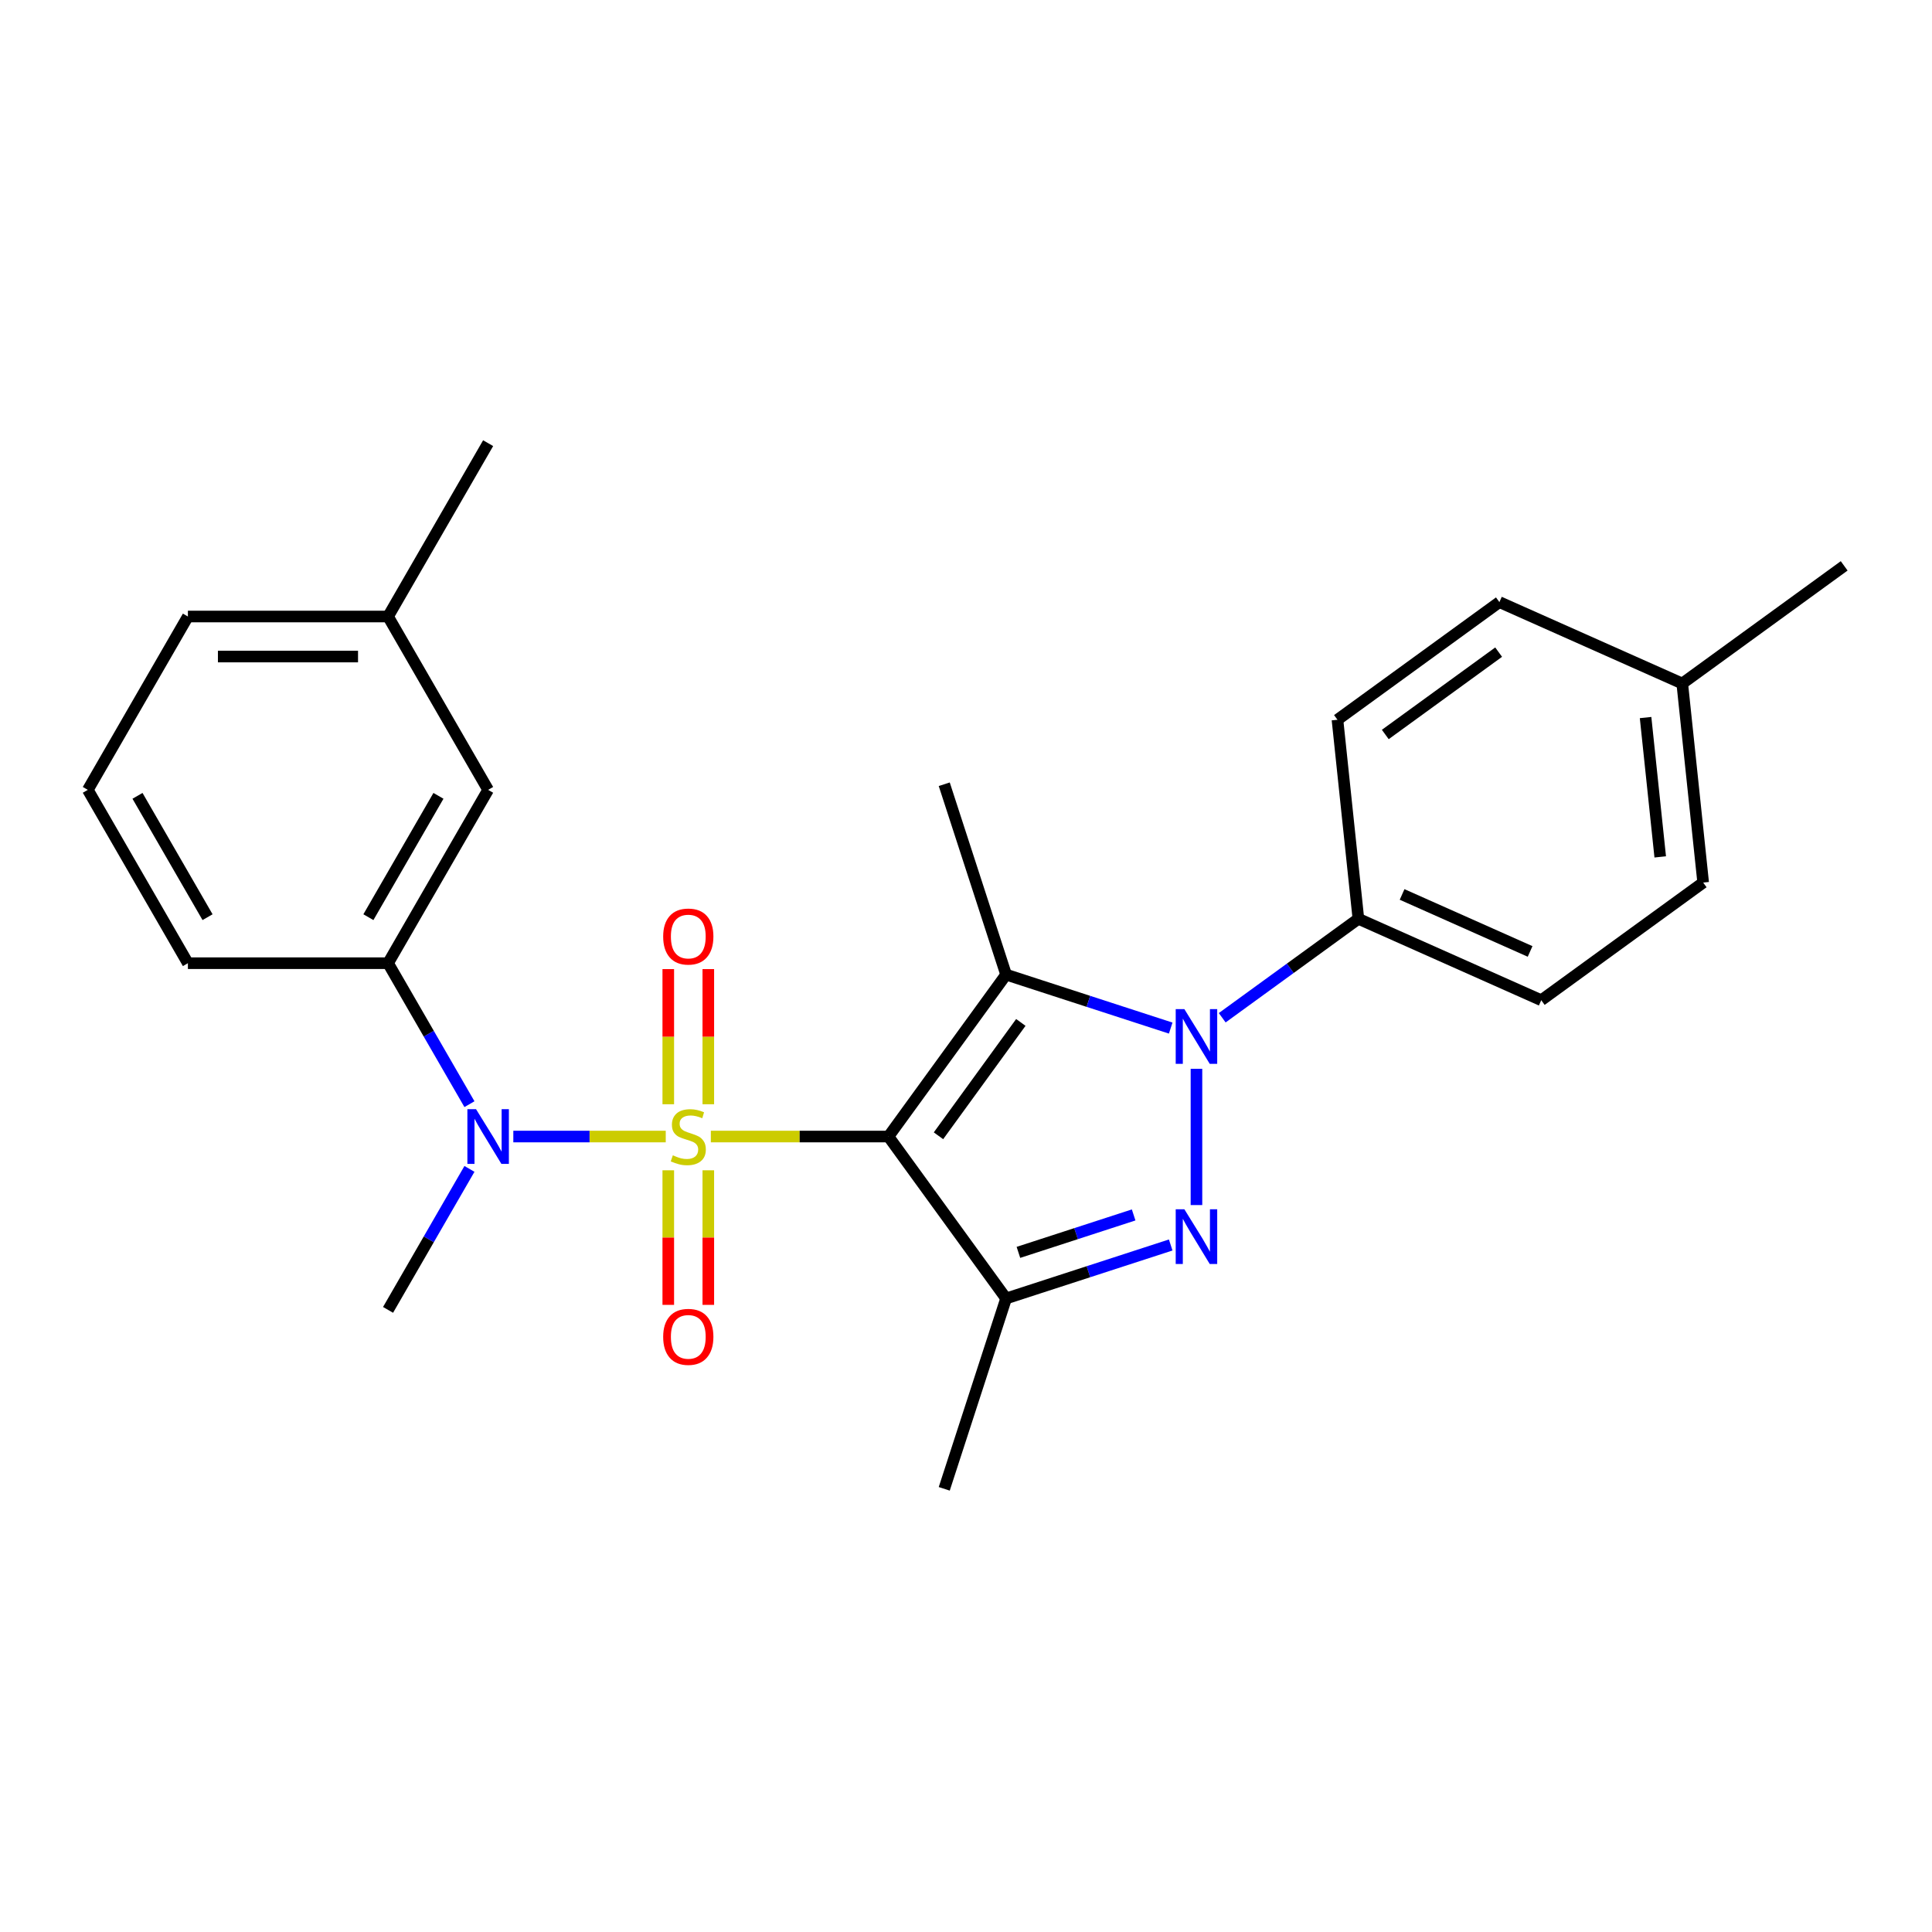 <?xml version='1.0' encoding='iso-8859-1'?>
<svg version='1.1' baseProfile='full'
              xmlns='http://www.w3.org/2000/svg'
                      xmlns:rdkit='http://www.rdkit.org/xml'
                      xmlns:xlink='http://www.w3.org/1999/xlink'
                  xml:space='preserve'
width='1000px' height='1000px' viewBox='0 0 1000 1000'>
<!-- END OF HEADER -->
<rect style='opacity:1.0;fill:#FFFFFF;stroke:none' width='1000' height='1000' x='0' y='0'> </rect>
<path class='bond-0' d='M 367.928,588.27 L 413.894,588.27' style='fill:none;fill-rule:evenodd;stroke:#CCCC00;stroke-width:6px;stroke-linecap:butt;stroke-linejoin:miter;stroke-opacity:1' />
<path class='bond-0' d='M 413.894,588.27 L 459.859,588.27' style='fill:none;fill-rule:evenodd;stroke:#000000;stroke-width:6px;stroke-linecap:butt;stroke-linejoin:miter;stroke-opacity:1' />
<path class='bond-5' d='M 344.588,588.27 L 305.142,588.27' style='fill:none;fill-rule:evenodd;stroke:#CCCC00;stroke-width:6px;stroke-linecap:butt;stroke-linejoin:miter;stroke-opacity:1' />
<path class='bond-5' d='M 305.142,588.27 L 265.695,588.27' style='fill:none;fill-rule:evenodd;stroke:#0000FF;stroke-width:6px;stroke-linecap:butt;stroke-linejoin:miter;stroke-opacity:1' />
<path class='bond-7' d='M 366.618,571.56 L 366.618,536.58' style='fill:none;fill-rule:evenodd;stroke:#CCCC00;stroke-width:6px;stroke-linecap:butt;stroke-linejoin:miter;stroke-opacity:1' />
<path class='bond-7' d='M 366.618,536.58 L 366.618,501.601' style='fill:none;fill-rule:evenodd;stroke:#FF0000;stroke-width:6px;stroke-linecap:butt;stroke-linejoin:miter;stroke-opacity:1' />
<path class='bond-7' d='M 345.898,571.56 L 345.898,536.58' style='fill:none;fill-rule:evenodd;stroke:#CCCC00;stroke-width:6px;stroke-linecap:butt;stroke-linejoin:miter;stroke-opacity:1' />
<path class='bond-7' d='M 345.898,536.58 L 345.898,501.601' style='fill:none;fill-rule:evenodd;stroke:#FF0000;stroke-width:6px;stroke-linecap:butt;stroke-linejoin:miter;stroke-opacity:1' />
<path class='bond-8' d='M 345.898,605.74 L 345.898,640.569' style='fill:none;fill-rule:evenodd;stroke:#CCCC00;stroke-width:6px;stroke-linecap:butt;stroke-linejoin:miter;stroke-opacity:1' />
<path class='bond-8' d='M 345.898,640.569 L 345.898,675.398' style='fill:none;fill-rule:evenodd;stroke:#FF0000;stroke-width:6px;stroke-linecap:butt;stroke-linejoin:miter;stroke-opacity:1' />
<path class='bond-8' d='M 366.618,605.74 L 366.618,640.569' style='fill:none;fill-rule:evenodd;stroke:#CCCC00;stroke-width:6px;stroke-linecap:butt;stroke-linejoin:miter;stroke-opacity:1' />
<path class='bond-8' d='M 366.618,640.569 L 366.618,675.398' style='fill:none;fill-rule:evenodd;stroke:#FF0000;stroke-width:6px;stroke-linecap:butt;stroke-linejoin:miter;stroke-opacity:1' />
<path class='bond-1' d='M 459.859,588.27 L 520.754,504.455' style='fill:none;fill-rule:evenodd;stroke:#000000;stroke-width:6px;stroke-linecap:butt;stroke-linejoin:miter;stroke-opacity:1' />
<path class='bond-1' d='M 485.757,587.876 L 528.383,529.206' style='fill:none;fill-rule:evenodd;stroke:#000000;stroke-width:6px;stroke-linecap:butt;stroke-linejoin:miter;stroke-opacity:1' />
<path class='bond-4' d='M 459.859,588.27 L 520.754,672.085' style='fill:none;fill-rule:evenodd;stroke:#000000;stroke-width:6px;stroke-linecap:butt;stroke-linejoin:miter;stroke-opacity:1' />
<path class='bond-2' d='M 520.754,504.455 L 563.355,518.296' style='fill:none;fill-rule:evenodd;stroke:#000000;stroke-width:6px;stroke-linecap:butt;stroke-linejoin:miter;stroke-opacity:1' />
<path class='bond-2' d='M 563.355,518.296 L 605.955,532.138' style='fill:none;fill-rule:evenodd;stroke:#0000FF;stroke-width:6px;stroke-linecap:butt;stroke-linejoin:miter;stroke-opacity:1' />
<path class='bond-13' d='M 520.754,504.455 L 488.74,405.924' style='fill:none;fill-rule:evenodd;stroke:#000000;stroke-width:6px;stroke-linecap:butt;stroke-linejoin:miter;stroke-opacity:1' />
<path class='bond-9' d='M 632.615,526.784 L 667.858,501.179' style='fill:none;fill-rule:evenodd;stroke:#0000FF;stroke-width:6px;stroke-linecap:butt;stroke-linejoin:miter;stroke-opacity:1' />
<path class='bond-9' d='M 667.858,501.179 L 703.1,475.574' style='fill:none;fill-rule:evenodd;stroke:#000000;stroke-width:6px;stroke-linecap:butt;stroke-linejoin:miter;stroke-opacity:1' />
<path class='bond-25' d='M 619.285,553.219 L 619.285,623.739' style='fill:none;fill-rule:evenodd;stroke:#0000FF;stroke-width:6px;stroke-linecap:butt;stroke-linejoin:miter;stroke-opacity:1' />
<path class='bond-3' d='M 605.955,644.401 L 563.355,658.243' style='fill:none;fill-rule:evenodd;stroke:#0000FF;stroke-width:6px;stroke-linecap:butt;stroke-linejoin:miter;stroke-opacity:1' />
<path class='bond-3' d='M 563.355,658.243 L 520.754,672.085' style='fill:none;fill-rule:evenodd;stroke:#000000;stroke-width:6px;stroke-linecap:butt;stroke-linejoin:miter;stroke-opacity:1' />
<path class='bond-3' d='M 586.772,628.848 L 556.952,638.537' style='fill:none;fill-rule:evenodd;stroke:#0000FF;stroke-width:6px;stroke-linecap:butt;stroke-linejoin:miter;stroke-opacity:1' />
<path class='bond-3' d='M 556.952,638.537 L 527.132,648.226' style='fill:none;fill-rule:evenodd;stroke:#000000;stroke-width:6px;stroke-linecap:butt;stroke-linejoin:miter;stroke-opacity:1' />
<path class='bond-14' d='M 520.754,672.085 L 488.74,770.615' style='fill:none;fill-rule:evenodd;stroke:#000000;stroke-width:6px;stroke-linecap:butt;stroke-linejoin:miter;stroke-opacity:1' />
<path class='bond-6' d='M 242.986,571.52 L 221.921,535.034' style='fill:none;fill-rule:evenodd;stroke:#0000FF;stroke-width:6px;stroke-linecap:butt;stroke-linejoin:miter;stroke-opacity:1' />
<path class='bond-6' d='M 221.921,535.034 L 200.856,498.548' style='fill:none;fill-rule:evenodd;stroke:#000000;stroke-width:6px;stroke-linecap:butt;stroke-linejoin:miter;stroke-opacity:1' />
<path class='bond-19' d='M 242.986,605.02 L 221.921,641.505' style='fill:none;fill-rule:evenodd;stroke:#0000FF;stroke-width:6px;stroke-linecap:butt;stroke-linejoin:miter;stroke-opacity:1' />
<path class='bond-19' d='M 221.921,641.505 L 200.856,677.991' style='fill:none;fill-rule:evenodd;stroke:#000000;stroke-width:6px;stroke-linecap:butt;stroke-linejoin:miter;stroke-opacity:1' />
<path class='bond-10' d='M 200.856,498.548 L 252.657,408.827' style='fill:none;fill-rule:evenodd;stroke:#000000;stroke-width:6px;stroke-linecap:butt;stroke-linejoin:miter;stroke-opacity:1' />
<path class='bond-10' d='M 190.682,474.73 L 226.943,411.925' style='fill:none;fill-rule:evenodd;stroke:#000000;stroke-width:6px;stroke-linecap:butt;stroke-linejoin:miter;stroke-opacity:1' />
<path class='bond-20' d='M 200.856,498.548 L 97.255,498.548' style='fill:none;fill-rule:evenodd;stroke:#000000;stroke-width:6px;stroke-linecap:butt;stroke-linejoin:miter;stroke-opacity:1' />
<path class='bond-11' d='M 703.1,475.574 L 797.745,517.712' style='fill:none;fill-rule:evenodd;stroke:#000000;stroke-width:6px;stroke-linecap:butt;stroke-linejoin:miter;stroke-opacity:1' />
<path class='bond-11' d='M 725.724,462.966 L 791.976,492.463' style='fill:none;fill-rule:evenodd;stroke:#000000;stroke-width:6px;stroke-linecap:butt;stroke-linejoin:miter;stroke-opacity:1' />
<path class='bond-12' d='M 703.1,475.574 L 692.271,372.54' style='fill:none;fill-rule:evenodd;stroke:#000000;stroke-width:6px;stroke-linecap:butt;stroke-linejoin:miter;stroke-opacity:1' />
<path class='bond-15' d='M 252.657,408.827 L 200.856,319.106' style='fill:none;fill-rule:evenodd;stroke:#000000;stroke-width:6px;stroke-linecap:butt;stroke-linejoin:miter;stroke-opacity:1' />
<path class='bond-17' d='M 797.745,517.712 L 881.56,456.817' style='fill:none;fill-rule:evenodd;stroke:#000000;stroke-width:6px;stroke-linecap:butt;stroke-linejoin:miter;stroke-opacity:1' />
<path class='bond-16' d='M 692.271,372.54 L 776.086,311.645' style='fill:none;fill-rule:evenodd;stroke:#000000;stroke-width:6px;stroke-linecap:butt;stroke-linejoin:miter;stroke-opacity:1' />
<path class='bond-16' d='M 717.022,380.169 L 775.693,337.542' style='fill:none;fill-rule:evenodd;stroke:#000000;stroke-width:6px;stroke-linecap:butt;stroke-linejoin:miter;stroke-opacity:1' />
<path class='bond-23' d='M 200.856,319.106 L 252.657,229.385' style='fill:none;fill-rule:evenodd;stroke:#000000;stroke-width:6px;stroke-linecap:butt;stroke-linejoin:miter;stroke-opacity:1' />
<path class='bond-26' d='M 200.856,319.106 L 97.255,319.106' style='fill:none;fill-rule:evenodd;stroke:#000000;stroke-width:6px;stroke-linecap:butt;stroke-linejoin:miter;stroke-opacity:1' />
<path class='bond-26' d='M 185.316,339.826 L 112.795,339.826' style='fill:none;fill-rule:evenodd;stroke:#000000;stroke-width:6px;stroke-linecap:butt;stroke-linejoin:miter;stroke-opacity:1' />
<path class='bond-18' d='M 776.086,311.645 L 870.73,353.783' style='fill:none;fill-rule:evenodd;stroke:#000000;stroke-width:6px;stroke-linecap:butt;stroke-linejoin:miter;stroke-opacity:1' />
<path class='bond-27' d='M 881.56,456.817 L 870.73,353.783' style='fill:none;fill-rule:evenodd;stroke:#000000;stroke-width:6px;stroke-linecap:butt;stroke-linejoin:miter;stroke-opacity:1' />
<path class='bond-27' d='M 859.329,443.528 L 851.748,371.404' style='fill:none;fill-rule:evenodd;stroke:#000000;stroke-width:6px;stroke-linecap:butt;stroke-linejoin:miter;stroke-opacity:1' />
<path class='bond-24' d='M 870.73,353.783 L 954.545,292.888' style='fill:none;fill-rule:evenodd;stroke:#000000;stroke-width:6px;stroke-linecap:butt;stroke-linejoin:miter;stroke-opacity:1' />
<path class='bond-21' d='M 97.255,498.548 L 45.455,408.827' style='fill:none;fill-rule:evenodd;stroke:#000000;stroke-width:6px;stroke-linecap:butt;stroke-linejoin:miter;stroke-opacity:1' />
<path class='bond-21' d='M 107.429,474.73 L 71.169,411.925' style='fill:none;fill-rule:evenodd;stroke:#000000;stroke-width:6px;stroke-linecap:butt;stroke-linejoin:miter;stroke-opacity:1' />
<path class='bond-22' d='M 45.455,408.827 L 97.255,319.106' style='fill:none;fill-rule:evenodd;stroke:#000000;stroke-width:6px;stroke-linecap:butt;stroke-linejoin:miter;stroke-opacity:1' />
<path  class='atom-0' d='M 348.258 597.99
Q 348.578 598.11, 349.898 598.67
Q 351.218 599.23, 352.658 599.59
Q 354.138 599.91, 355.578 599.91
Q 358.258 599.91, 359.818 598.63
Q 361.378 597.31, 361.378 595.03
Q 361.378 593.47, 360.578 592.51
Q 359.818 591.55, 358.618 591.03
Q 357.418 590.51, 355.418 589.91
Q 352.898 589.15, 351.378 588.43
Q 349.898 587.71, 348.818 586.19
Q 347.778 584.67, 347.778 582.11
Q 347.778 578.55, 350.178 576.35
Q 352.618 574.15, 357.418 574.15
Q 360.698 574.15, 364.418 575.71
L 363.498 578.79
Q 360.098 577.39, 357.538 577.39
Q 354.778 577.39, 353.258 578.55
Q 351.738 579.67, 351.778 581.63
Q 351.778 583.15, 352.538 584.07
Q 353.338 584.99, 354.458 585.51
Q 355.618 586.03, 357.538 586.63
Q 360.098 587.43, 361.618 588.23
Q 363.138 589.03, 364.218 590.67
Q 365.338 592.27, 365.338 595.03
Q 365.338 598.95, 362.698 601.07
Q 360.098 603.15, 355.738 603.15
Q 353.218 603.15, 351.298 602.59
Q 349.418 602.07, 347.178 601.15
L 348.258 597.99
' fill='#CCCC00'/>
<path  class='atom-3' d='M 613.025 522.309
L 622.305 537.309
Q 623.225 538.789, 624.705 541.469
Q 626.185 544.149, 626.265 544.309
L 626.265 522.309
L 630.025 522.309
L 630.025 550.629
L 626.145 550.629
L 616.185 534.229
Q 615.025 532.309, 613.785 530.109
Q 612.585 527.909, 612.225 527.229
L 612.225 550.629
L 608.545 550.629
L 608.545 522.309
L 613.025 522.309
' fill='#0000FF'/>
<path  class='atom-4' d='M 613.025 625.91
L 622.305 640.91
Q 623.225 642.39, 624.705 645.07
Q 626.185 647.75, 626.265 647.91
L 626.265 625.91
L 630.025 625.91
L 630.025 654.23
L 626.145 654.23
L 616.185 637.83
Q 615.025 635.91, 613.785 633.71
Q 612.585 631.51, 612.225 630.83
L 612.225 654.23
L 608.545 654.23
L 608.545 625.91
L 613.025 625.91
' fill='#0000FF'/>
<path  class='atom-6' d='M 246.397 574.11
L 255.677 589.11
Q 256.597 590.59, 258.077 593.27
Q 259.557 595.95, 259.637 596.11
L 259.637 574.11
L 263.397 574.11
L 263.397 602.43
L 259.517 602.43
L 249.557 586.03
Q 248.397 584.11, 247.157 581.91
Q 245.957 579.71, 245.597 579.03
L 245.597 602.43
L 241.917 602.43
L 241.917 574.11
L 246.397 574.11
' fill='#0000FF'/>
<path  class='atom-8' d='M 343.258 484.748
Q 343.258 477.948, 346.618 474.148
Q 349.978 470.348, 356.258 470.348
Q 362.538 470.348, 365.898 474.148
Q 369.258 477.948, 369.258 484.748
Q 369.258 491.628, 365.858 495.548
Q 362.458 499.428, 356.258 499.428
Q 350.018 499.428, 346.618 495.548
Q 343.258 491.668, 343.258 484.748
M 356.258 496.228
Q 360.578 496.228, 362.898 493.348
Q 365.258 490.428, 365.258 484.748
Q 365.258 479.188, 362.898 476.388
Q 360.578 473.548, 356.258 473.548
Q 351.938 473.548, 349.578 476.348
Q 347.258 479.148, 347.258 484.748
Q 347.258 490.468, 349.578 493.348
Q 351.938 496.228, 356.258 496.228
' fill='#FF0000'/>
<path  class='atom-9' d='M 343.258 691.951
Q 343.258 685.151, 346.618 681.351
Q 349.978 677.551, 356.258 677.551
Q 362.538 677.551, 365.898 681.351
Q 369.258 685.151, 369.258 691.951
Q 369.258 698.831, 365.858 702.751
Q 362.458 706.631, 356.258 706.631
Q 350.018 706.631, 346.618 702.751
Q 343.258 698.871, 343.258 691.951
M 356.258 703.431
Q 360.578 703.431, 362.898 700.551
Q 365.258 697.631, 365.258 691.951
Q 365.258 686.391, 362.898 683.591
Q 360.578 680.751, 356.258 680.751
Q 351.938 680.751, 349.578 683.551
Q 347.258 686.351, 347.258 691.951
Q 347.258 697.671, 349.578 700.551
Q 351.938 703.431, 356.258 703.431
' fill='#FF0000'/>
</svg>
